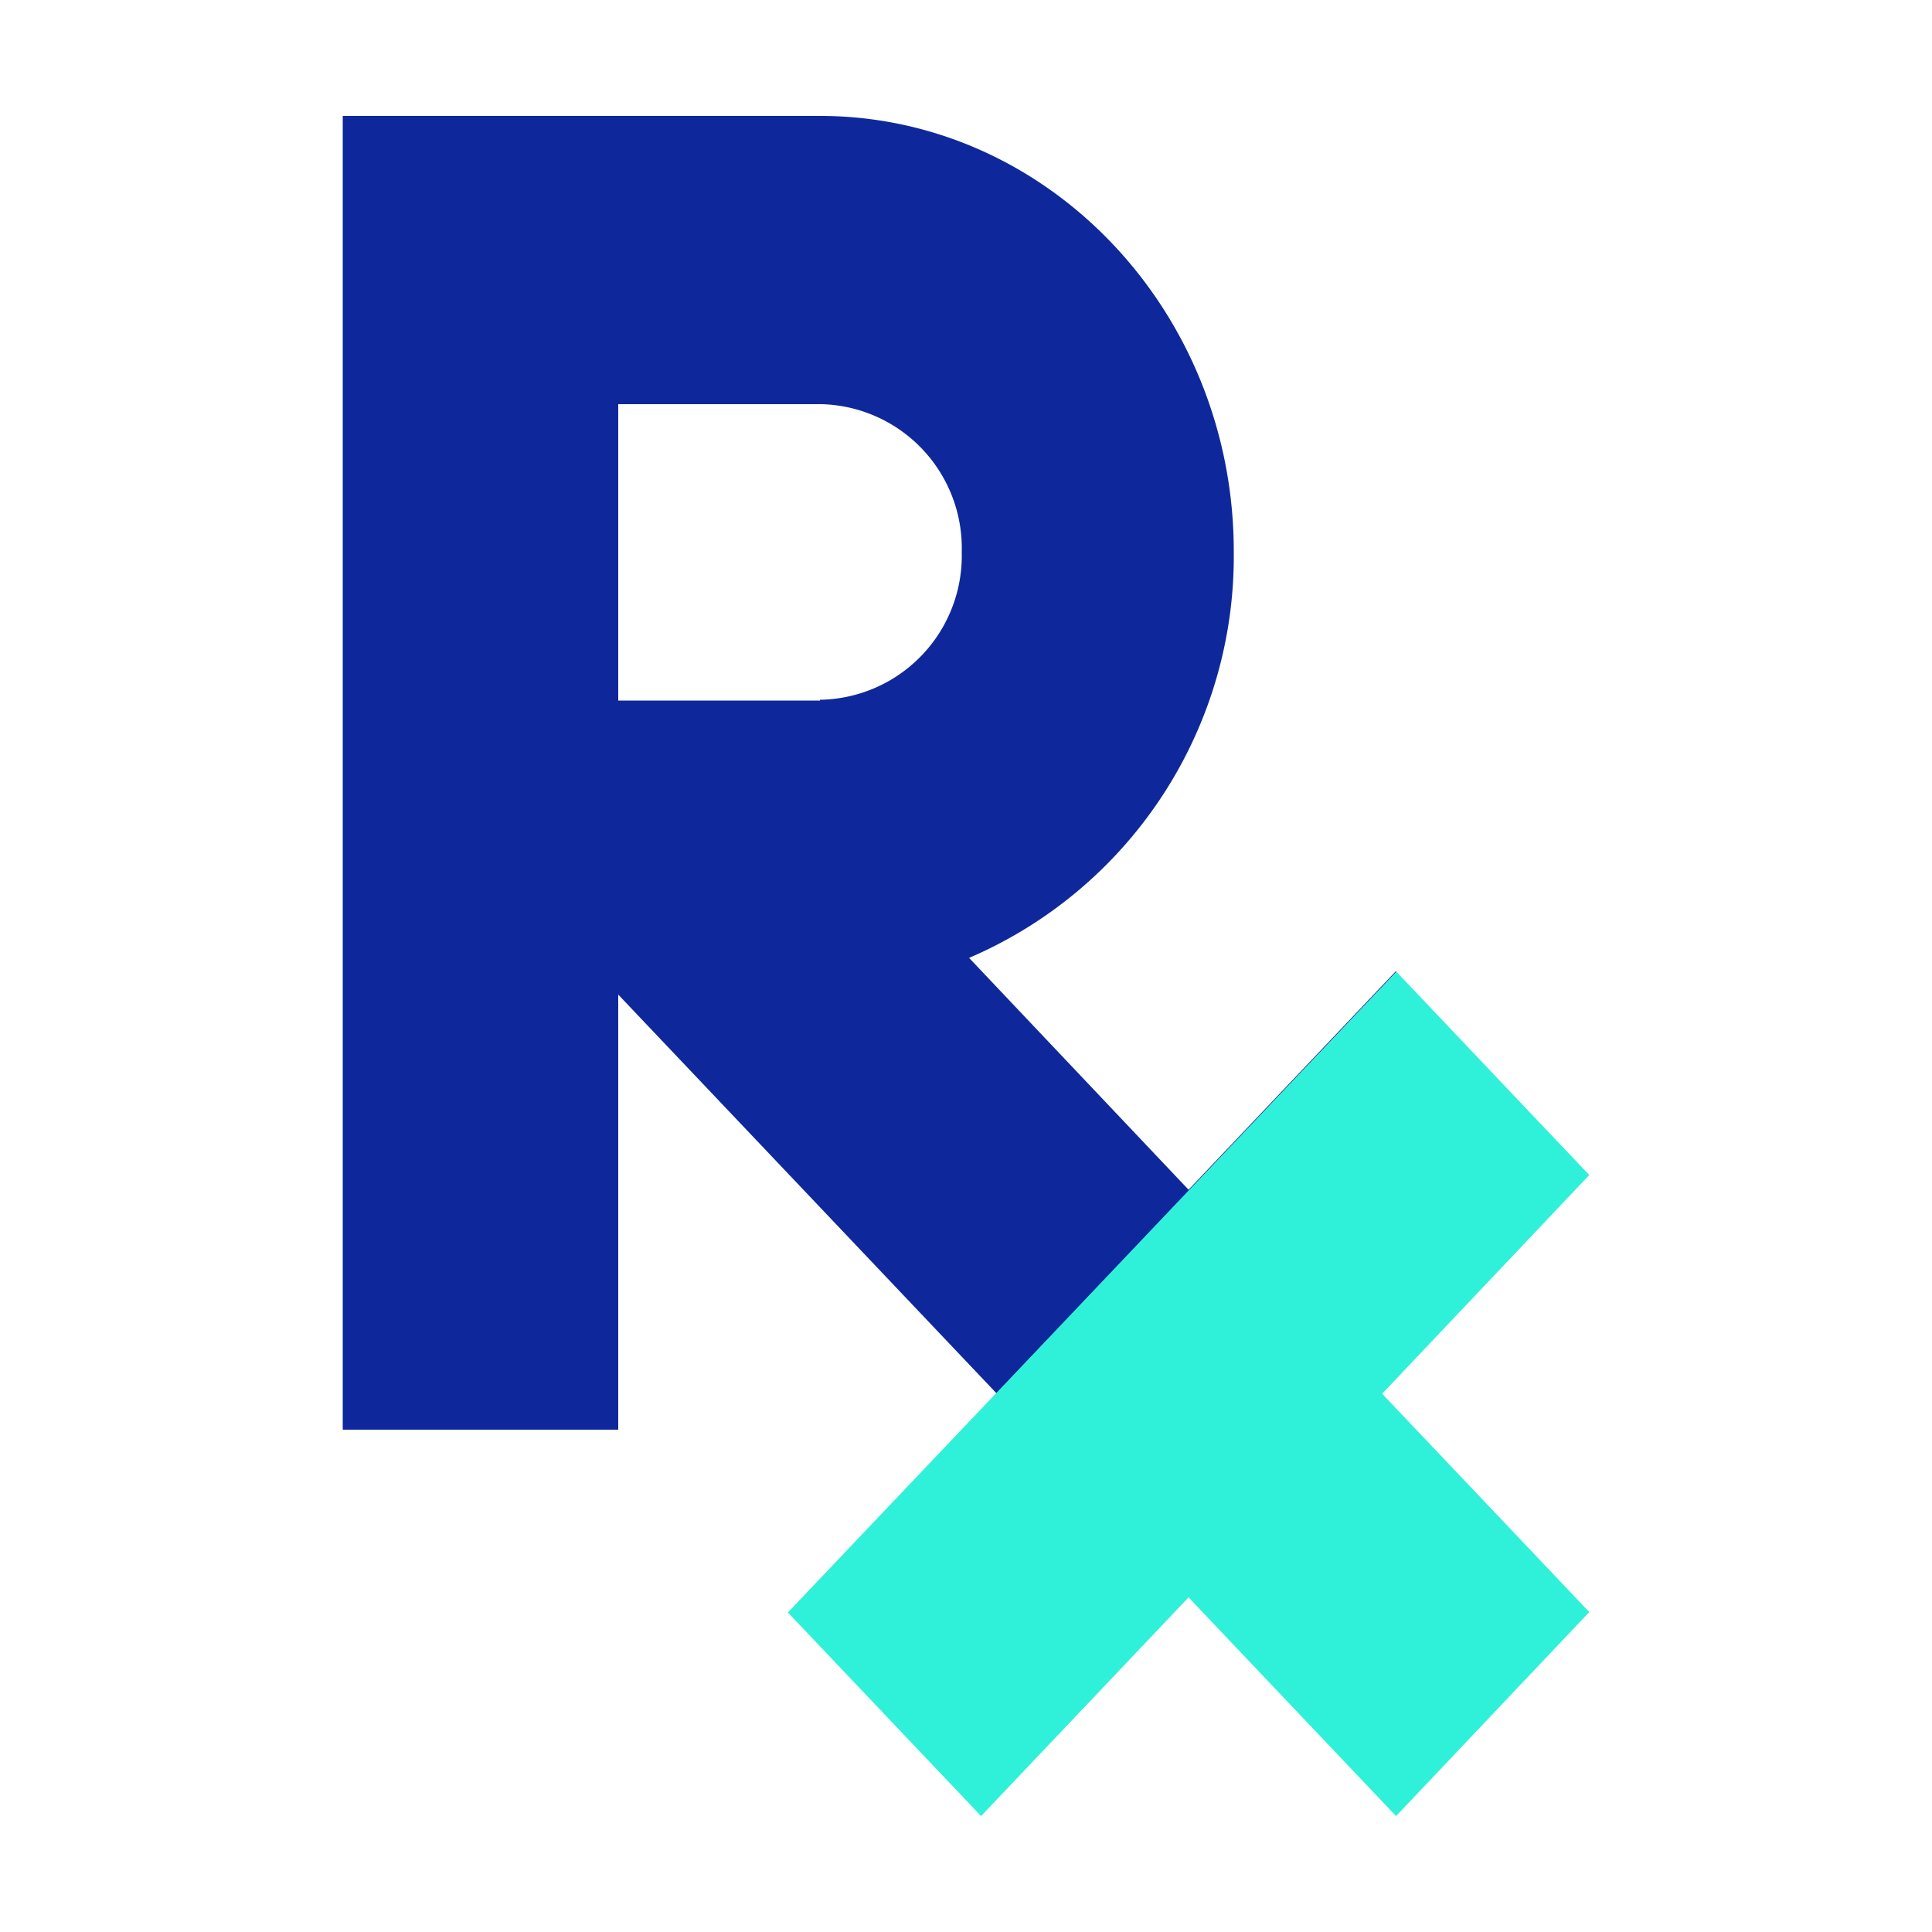 <svg xmlns="http://www.w3.org/2000/svg" xmlns:xlink="http://www.w3.org/1999/xlink" xmlns:svgjs="http://svgjs.com/svgjs" id="SvgjsSvg1001" width="288" height="288"><defs id="SvgjsDefs1002"></defs><g id="SvgjsG1008"><svg xmlns="http://www.w3.org/2000/svg" data-name="Layer 1" viewBox="0 0 50 50" width="288" height="288"><path fill="none" d="M21.22,10.46H16v7.65h5.27a3.73,3.73,0,0,0,3.62-3.82A3.73,3.73,0,0,0,21.22,10.46Z"></path><path d="M36.13,25.13l-5.37,5.66-5.68-6a11.31,11.31,0,0,0,6.85-10.52C31.93,8.06,27.12,3,21.22,3H8.87V37H16V25.74l9.8,10.33-5.37,5.65h0L36.14,25.15Zm-14.91-7H16V10.46h5.27a3.73,3.73,0,0,1,3.62,3.83A3.73,3.73,0,0,1,21.22,18.11Z" fill="#0e289c" class="color000 svgShape"></path><polygon fill="#2ff1d9" points="30.76 41.34 36.13 47 41.13 41.72 35.77 36.07 41.13 30.41 36.14 25.15 20.39 41.73 25.39 47 30.76 41.34" class="color00984a svgShape"></polygon></svg></g></svg>